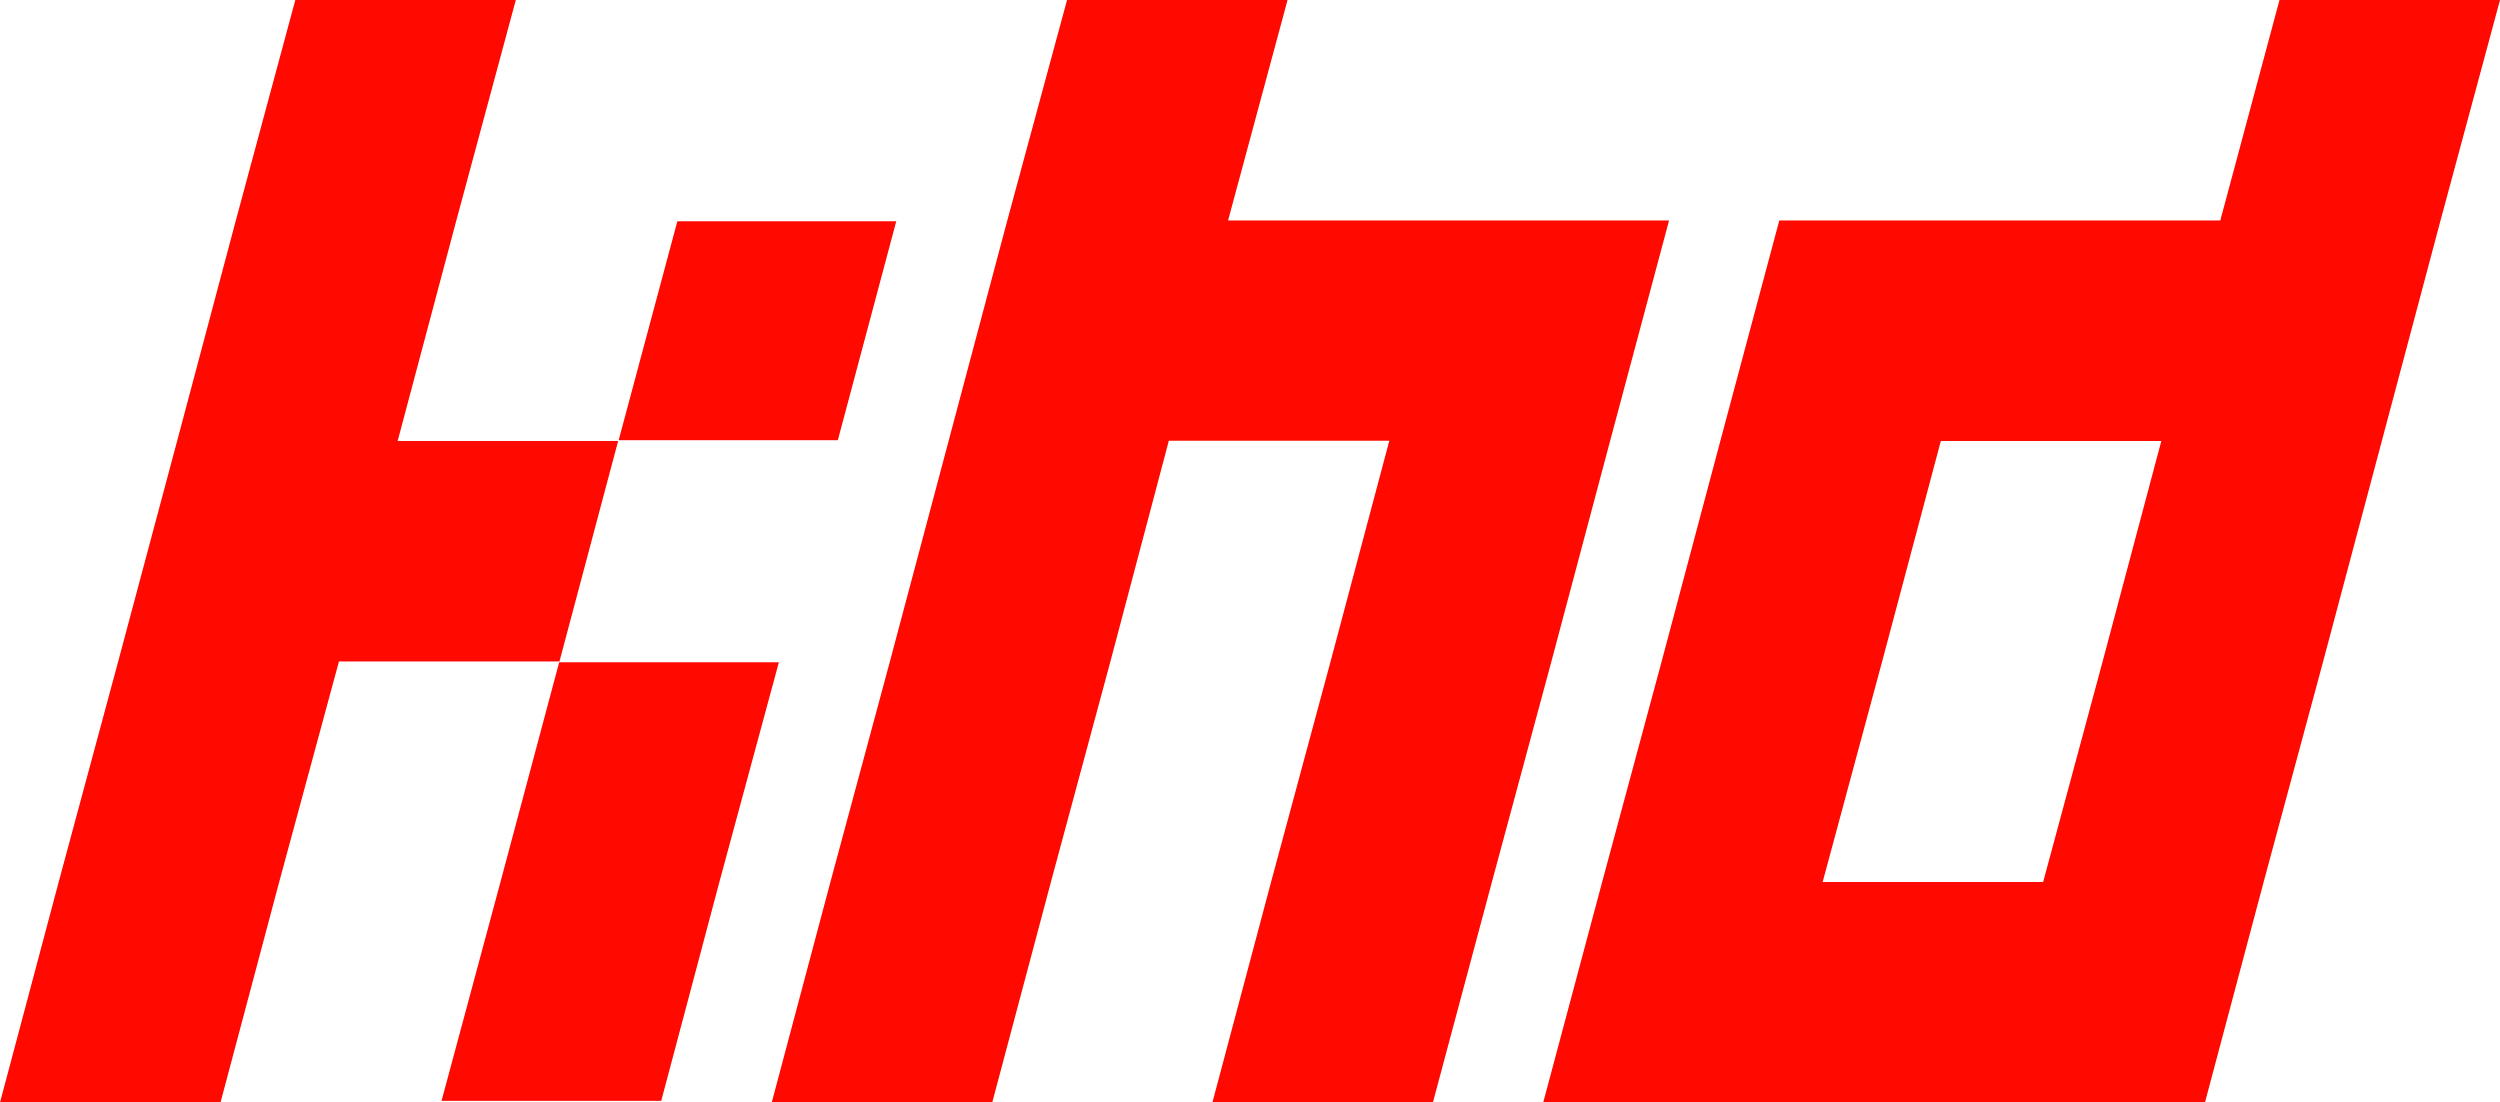 <?xml version="1.0" encoding="UTF-8"?>
<svg id="Layer_1" xmlns="http://www.w3.org/2000/svg" version="1.1" viewBox="0 0 945.6 416.9">
  <!-- Generator: Adobe Illustrator 29.8.2, SVG Export Plug-In . SVG Version: 2.1.1 Build 3)  -->
  <defs>
    <style>
      .st0 {
        fill: #ff0901;
      }
    </style>
  </defs>
  <path class="st0" d="M105.6,333.6l-22.2,83.4H0l22.2-83.4,22.5-83.4,22.3-83.4,22.2-83.4L111.7,0h83.4l-22.5,83.4-22.2,83.4h83.4l-22.2,83.4h-83.4l-22.6,83.4ZM189.3,333.6l22.2-83.1h83.1l-22.5,83.1-22,82.8h-83.1l22.3-82.8ZM316.9,166.5h-82.9l22.2-82.8h82.8l-22.1,82.8Z"/>
  <path class="st0" d="M397.5,333.6l-22.2,83.4h-83.4l22.2-83.4,22.5-83.4,22.2-83.4,22.2-83.4L403.6,0h83.4l-22.5,83.4h166.8l-22.3,83.4-22.2,83.4-22.5,83.4-22.3,83.3h-83.4l22.2-83.4,22.5-83.4,22.2-83.4h-83.4l-22.1,83.5-22.5,83.4Z"/>
  <path class="st0" d="M606,333.6l22.5-83.4,22.2-83.4,22.3-83.4h166.8L862.2,0h83.4l-22.5,83.4-22.2,83.4-22.2,83.4-22.5,83.4-22.2,83.4h-250.3l22.3-83.4ZM711.9,250.2l-22.5,83.4h83.4l22.5-83.4,22.2-83.4h-83.4l-22.2,83.4Z"/>
</svg>